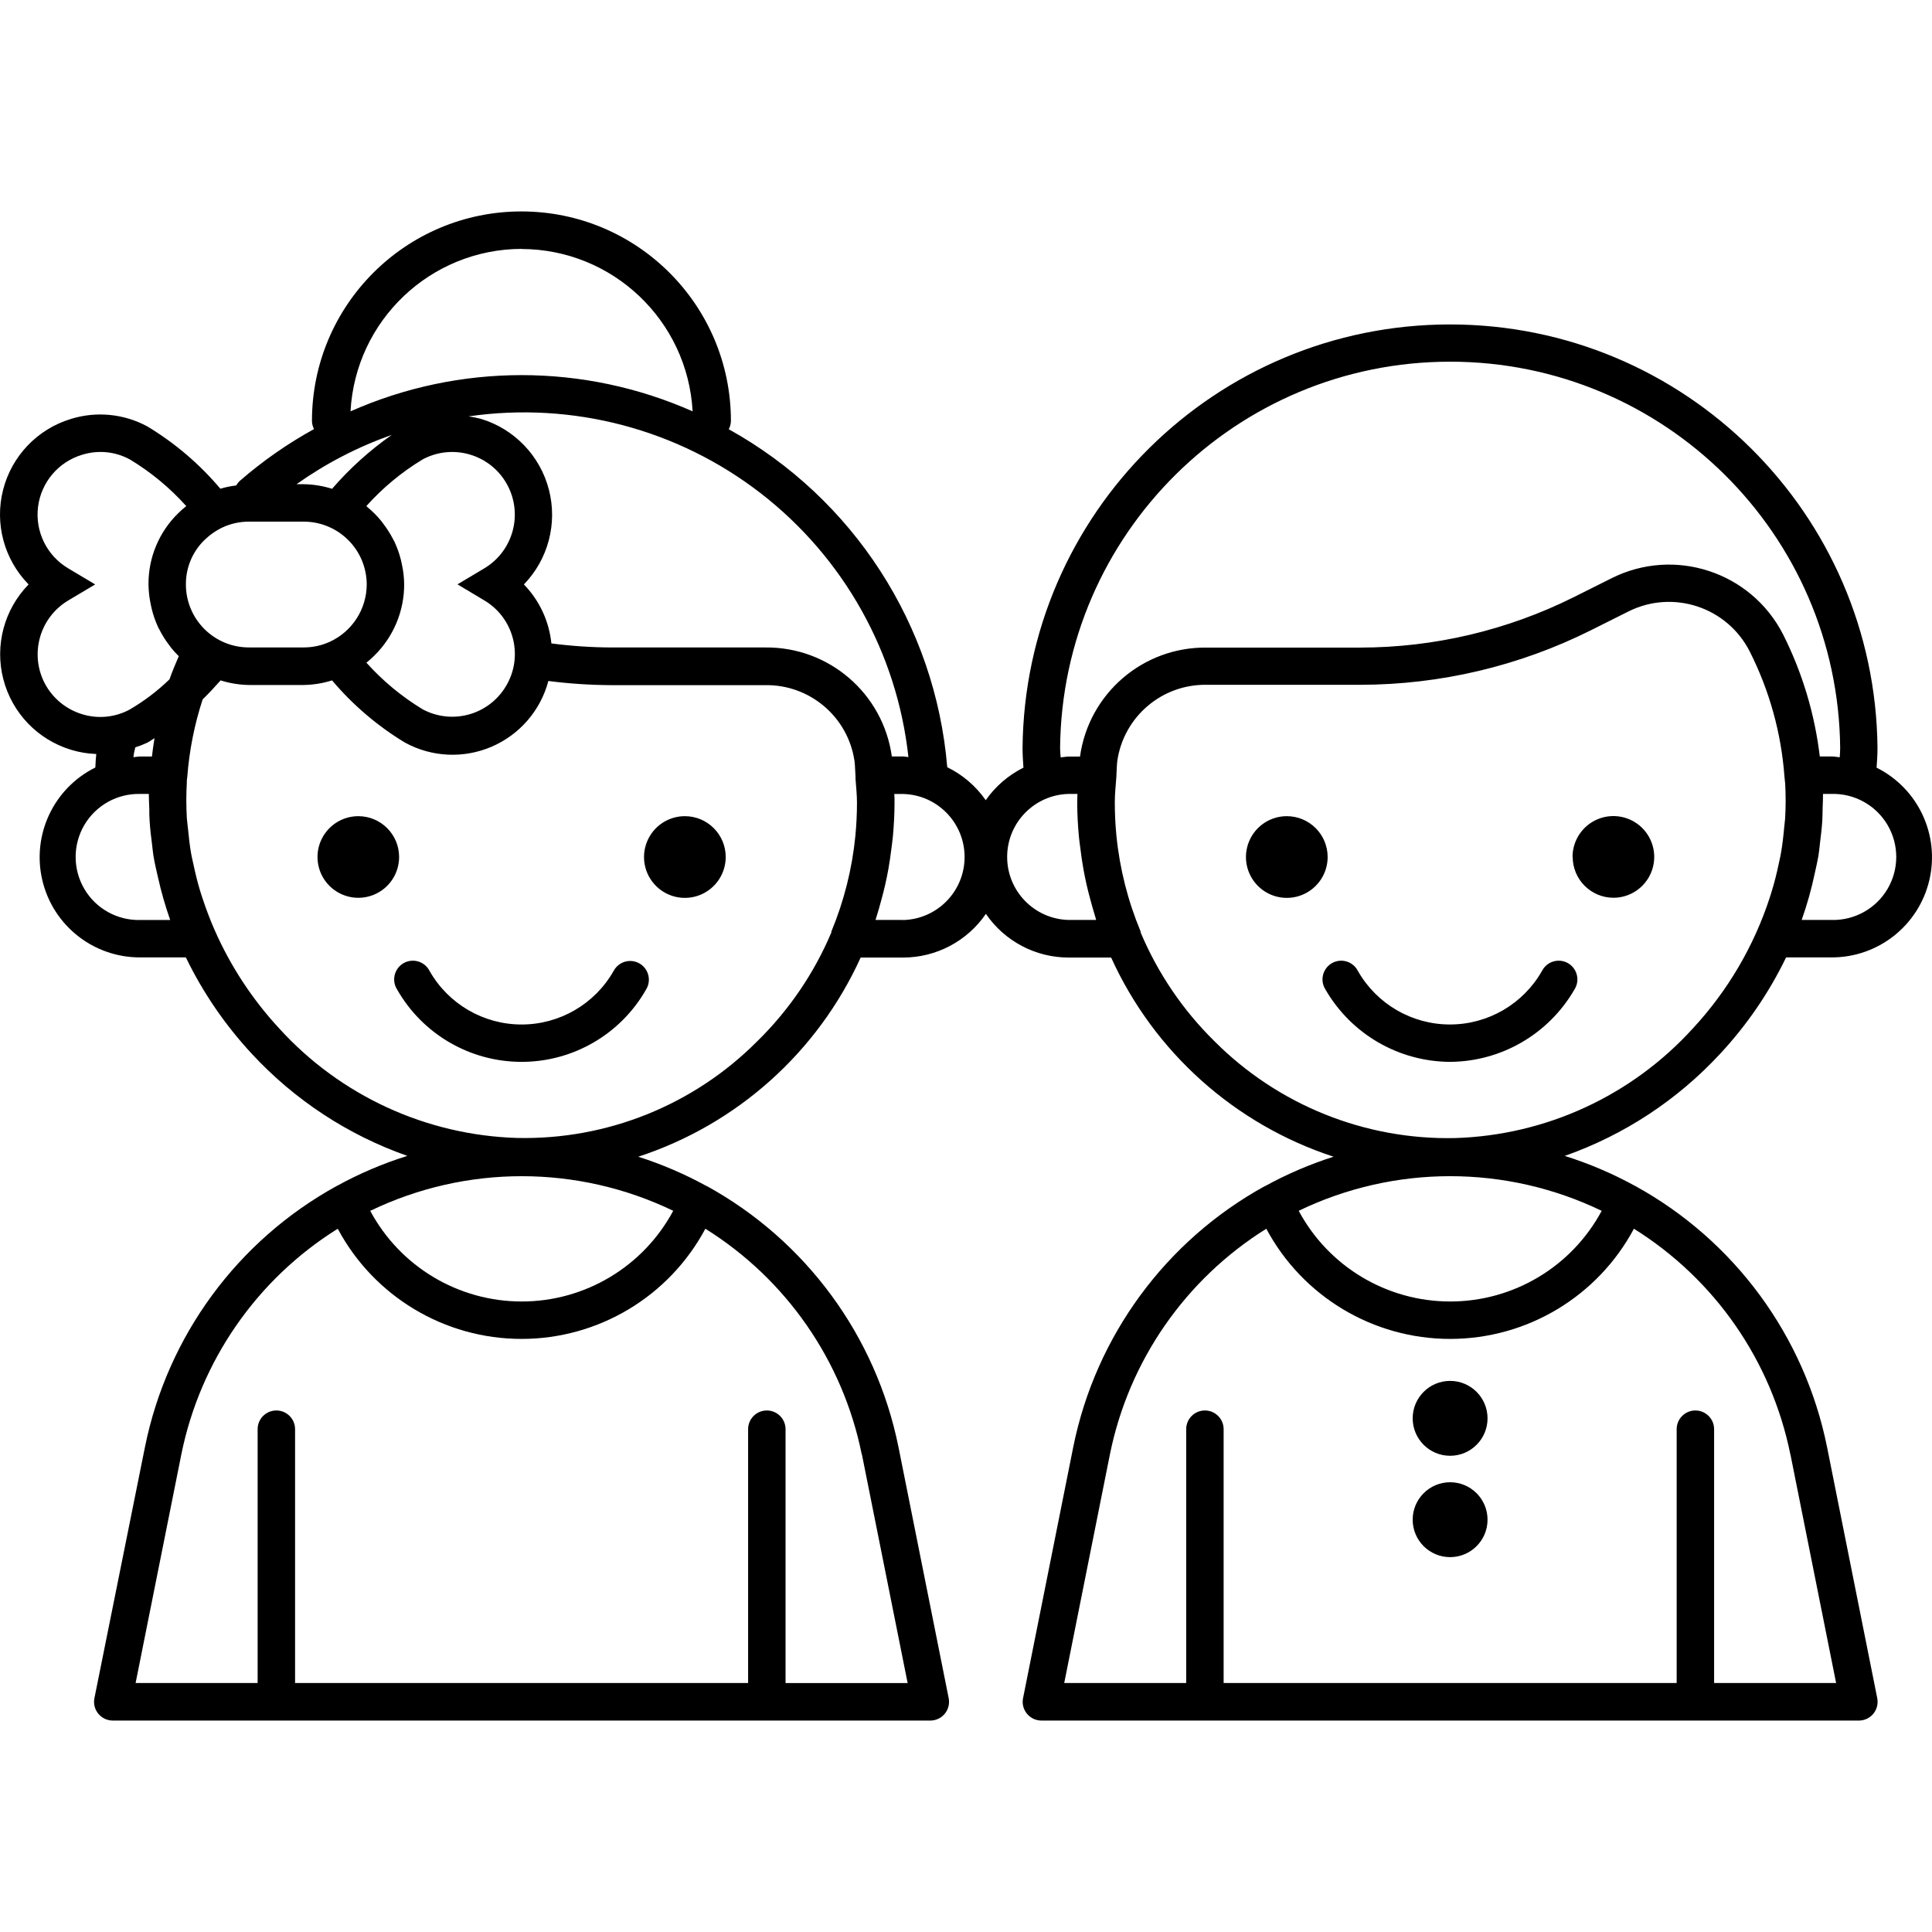 <svg width="100" height="100" viewBox="0 0 100 100" fill="none" xmlns="http://www.w3.org/2000/svg">
<path d="M89.034 54.544C90.415 53.061 91.566 51.379 92.448 49.555H94.807C97.213 49.559 99.306 47.907 99.86 45.566C100.414 43.224 99.285 40.809 97.132 39.734C97.156 39.395 97.179 39.056 97.179 38.713C97.065 26.574 87.192 16.793 75.053 16.793C62.913 16.793 53.04 26.573 52.927 38.713C52.927 39.058 52.95 39.395 52.973 39.734C52.192 40.123 51.521 40.702 51.022 41.418C50.513 40.689 49.828 40.101 49.029 39.711C48.414 32.358 44.172 25.797 37.72 22.217C37.792 22.085 37.83 21.937 37.832 21.787C37.832 15.799 32.978 10.944 26.989 10.944C21.001 10.944 16.147 15.799 16.147 21.787C16.149 21.934 16.185 22.079 16.253 22.209C14.886 22.962 13.603 23.857 12.424 24.88C12.346 24.951 12.281 25.034 12.23 25.126C11.951 25.16 11.675 25.216 11.405 25.295C10.331 24.021 9.055 22.932 7.628 22.072C6.415 21.415 4.988 21.275 3.671 21.684C1.94 22.208 0.609 23.598 0.161 25.35C-0.287 27.102 0.214 28.96 1.481 30.25C0.216 31.543 -0.28 33.404 0.172 35.155C0.624 36.906 1.959 38.294 3.692 38.813C4.111 38.94 4.545 39.011 4.983 39.027C4.963 39.203 4.948 39.414 4.936 39.711V39.726C2.774 40.797 1.637 43.217 2.192 45.565C2.748 47.913 4.849 49.567 7.262 49.555H9.62C10.504 51.379 11.655 53.061 13.035 54.545C15.247 56.936 18.01 58.749 21.083 59.828C19.822 60.223 18.603 60.742 17.445 61.379L17.42 61.39C12.29 64.214 8.663 69.153 7.504 74.894L4.888 87.893C4.829 88.178 4.902 88.474 5.087 88.7C5.271 88.925 5.546 89.056 5.837 89.056H48.154C48.444 89.056 48.72 88.925 48.904 88.7C49.088 88.474 49.161 88.178 49.103 87.893L46.504 74.895C45.345 69.154 41.716 64.214 36.584 61.39H36.572C35.445 60.771 34.261 60.262 33.036 59.871C38.148 58.2 42.324 54.461 44.547 49.563H46.745C48.459 49.562 50.062 48.716 51.029 47.301C51.996 48.716 53.599 49.562 55.312 49.563H57.512C59.736 54.46 63.913 58.2 69.025 59.871C67.798 60.262 66.613 60.771 65.484 61.39H65.473C60.34 64.213 56.711 69.153 55.552 74.895L52.954 87.893C52.895 88.178 52.968 88.474 53.153 88.7C53.337 88.925 53.612 89.056 53.903 89.056H96.216C96.507 89.056 96.782 88.925 96.966 88.7C97.15 88.474 97.223 88.178 97.165 87.893L94.567 74.895C93.407 69.155 89.78 64.216 84.65 61.392L84.625 61.38C83.468 60.744 82.25 60.225 80.99 59.83C84.061 58.749 86.823 56.935 89.034 54.544ZM94.805 47.617H93.254C93.537 46.818 93.765 46.001 93.939 45.172C94.001 44.883 94.072 44.59 94.121 44.304C94.158 44.083 94.175 43.86 94.202 43.637C94.251 43.249 94.295 42.881 94.32 42.503C94.334 42.269 94.334 42.034 94.34 41.8C94.346 41.565 94.363 41.329 94.359 41.093H94.807C95.991 41.064 97.098 41.679 97.699 42.7C98.3 43.722 98.3 44.988 97.699 46.01C97.098 47.031 95.989 47.646 94.805 47.617ZM54.87 38.713C54.979 27.64 63.986 18.721 75.058 18.721C86.132 18.721 95.138 27.64 95.247 38.713C95.247 38.876 95.233 39.036 95.225 39.197C95.084 39.185 94.948 39.154 94.805 39.154H94.192C93.931 36.953 93.287 34.813 92.29 32.833C90.632 29.595 86.674 28.298 83.422 29.926L81.449 30.913C78.018 32.623 74.237 33.516 70.403 33.519H62.455C59.161 33.48 56.353 35.898 55.901 39.16H55.32C55.176 39.16 55.043 39.191 54.901 39.203C54.884 39.036 54.87 38.876 54.87 38.713ZM47.026 39.184C46.931 39.184 46.832 39.154 46.743 39.154H46.161C45.709 35.891 42.9 33.474 39.605 33.513H31.64C30.604 33.508 29.568 33.438 28.54 33.304C28.423 32.155 27.922 31.079 27.117 30.25C28.374 28.952 28.864 27.093 28.411 25.344C27.959 23.596 26.629 22.208 24.901 21.682C24.687 21.625 24.47 21.581 24.251 21.552C29.626 20.772 35.087 22.21 39.38 25.535C43.674 28.861 46.431 33.789 47.02 39.188L47.026 39.184ZM25.075 31.081C26.556 31.964 27.081 33.856 26.267 35.376C25.863 36.138 25.172 36.708 24.347 36.958C23.522 37.209 22.631 37.12 21.872 36.711C20.79 36.054 19.81 35.242 18.965 34.3C19.116 34.18 19.261 34.05 19.397 33.913C20.374 32.942 20.923 31.621 20.92 30.244C20.916 29.894 20.876 29.545 20.8 29.203C20.784 29.128 20.769 29.052 20.751 28.979C20.669 28.652 20.555 28.334 20.412 28.029C20.391 27.983 20.364 27.942 20.339 27.895C20.198 27.623 20.034 27.364 19.848 27.12C19.81 27.07 19.777 27.017 19.736 26.969C19.521 26.706 19.281 26.465 19.019 26.25C19.001 26.23 18.982 26.212 18.963 26.194C19.811 25.247 20.795 24.432 21.883 23.775C23.434 22.949 25.36 23.51 26.226 25.039C27.091 26.568 26.581 28.508 25.075 29.413L23.68 30.246L25.075 31.081ZM17.083 33.213C16.652 33.412 16.182 33.514 15.707 33.511H12.897C12.03 33.516 11.198 33.174 10.584 32.563C9.969 31.953 9.623 31.122 9.622 30.256C9.614 29.391 9.959 28.561 10.577 27.957C10.857 27.684 11.18 27.459 11.533 27.293C11.959 27.098 12.421 26.998 12.889 27H15.707C16.573 26.996 17.406 27.337 18.02 27.948C18.635 28.559 18.981 29.389 18.982 30.256C18.975 31.526 18.235 32.678 17.083 33.213ZM20.265 22.52C19.129 23.317 18.096 24.251 17.188 25.3C16.708 25.149 16.209 25.069 15.707 25.062H15.348C16.862 23.99 18.517 23.132 20.265 22.514V22.52ZM26.995 12.888C31.707 12.9 35.591 16.586 35.85 21.291C30.212 18.791 23.78 18.791 18.143 21.291C18.399 16.585 22.282 12.896 26.995 12.882V12.888ZM2.322 35.381C1.519 33.854 2.05 31.966 3.531 31.081L4.926 30.25L3.529 29.416C2.425 28.762 1.812 27.516 1.968 26.242C2.125 24.968 3.02 23.907 4.25 23.539C5.077 23.28 5.975 23.369 6.734 23.787C7.817 24.442 8.797 25.254 9.641 26.196C9.493 26.313 9.351 26.438 9.217 26.572C8.228 27.54 7.675 28.869 7.686 30.254C7.691 30.606 7.731 30.958 7.806 31.302C7.822 31.378 7.837 31.451 7.855 31.525C7.936 31.855 8.05 32.176 8.194 32.484C8.213 32.525 8.238 32.562 8.258 32.602C8.401 32.882 8.569 33.148 8.76 33.397C8.794 33.444 8.827 33.494 8.866 33.54C8.987 33.689 9.117 33.831 9.254 33.965C9.083 34.352 8.915 34.757 8.773 35.162C8.152 35.764 7.461 36.288 6.715 36.724C5.958 37.135 5.067 37.221 4.244 36.965C3.419 36.713 2.727 36.143 2.322 35.381ZM6.986 38.757L7 38.684C7.217 38.616 7.428 38.533 7.634 38.436C7.746 38.377 7.88 38.279 7.998 38.207C7.944 38.521 7.903 38.839 7.864 39.157H7.25C7.132 39.157 7.021 39.184 6.905 39.191C6.922 39.036 6.946 38.914 6.986 38.757ZM7.258 47.619C6.073 47.648 4.966 47.033 4.365 46.011C3.765 44.99 3.765 43.724 4.365 42.702C4.966 41.681 6.073 41.066 7.258 41.094H7.703C7.703 41.35 7.719 41.606 7.727 41.86C7.727 42.067 7.727 42.273 7.744 42.48C7.769 42.901 7.818 43.319 7.874 43.738C7.897 43.92 7.911 44.102 7.94 44.284C8.004 44.672 8.093 45.044 8.18 45.424C8.346 46.167 8.556 46.901 8.81 47.619H7.258ZM34.848 62.667C33.299 65.56 30.285 67.365 27.004 67.365C23.723 67.365 20.709 65.56 19.16 62.667H19.176C24.125 60.284 29.889 60.284 34.838 62.667H34.848ZM44.611 75.275L46.979 87.114H40.66V73.975C40.66 73.44 40.226 73.006 39.691 73.006C39.156 73.006 38.722 73.44 38.722 73.975V87.112H15.273V73.975C15.273 73.44 14.839 73.006 14.304 73.006C13.769 73.006 13.335 73.44 13.335 73.975V87.112H7.019L9.387 75.273C10.367 70.435 13.294 66.213 17.482 63.599C19.358 67.11 23.015 69.302 26.995 69.302C30.976 69.302 34.633 67.11 36.509 63.599C40.698 66.212 43.626 70.434 44.603 75.273L44.611 75.275ZM39.189 53.902C35.903 57.202 31.408 59.008 26.753 58.9C22.05 58.756 17.608 56.707 14.445 53.224C13.063 51.73 11.938 50.017 11.116 48.154C10.866 47.59 10.655 47.02 10.467 46.451C10.434 46.348 10.399 46.245 10.368 46.143C10.223 45.67 10.108 45.195 10.008 44.718C9.971 44.544 9.926 44.37 9.895 44.193C9.82 43.767 9.773 43.34 9.732 42.912C9.713 42.718 9.682 42.525 9.67 42.331C9.635 41.724 9.635 41.116 9.67 40.509C9.67 40.472 9.67 40.439 9.67 40.404L9.694 40.201C9.798 38.842 10.065 37.499 10.488 36.203C10.812 35.883 11.118 35.558 11.418 35.217C11.898 35.368 12.396 35.448 12.899 35.455H15.707C16.209 35.448 16.708 35.368 17.188 35.217C18.263 36.489 19.539 37.578 20.965 38.439C22.348 39.194 24.002 39.271 25.45 38.648C26.898 38.025 27.98 36.772 28.383 35.248C29.463 35.386 30.551 35.458 31.64 35.463H39.599C41.916 35.422 43.901 37.111 44.231 39.404C44.264 39.666 44.26 39.935 44.282 40.199V40.211V40.315C44.311 40.726 44.357 41.135 44.357 41.546C44.357 42.127 44.328 42.695 44.274 43.263C44.107 44.966 43.688 46.634 43.032 48.214C43.032 48.23 43.032 48.245 43.032 48.261C42.138 50.378 40.831 52.295 39.189 53.902ZM46.747 47.617H45.318C45.318 47.592 45.332 47.565 45.34 47.54C45.444 47.22 45.533 46.895 45.621 46.571C45.69 46.317 45.756 46.061 45.814 45.806C45.873 45.55 45.933 45.257 45.983 44.982C46.045 44.635 46.093 44.286 46.138 43.935C46.163 43.72 46.196 43.507 46.216 43.292C46.268 42.711 46.301 42.129 46.301 41.538C46.301 41.391 46.301 41.242 46.289 41.096H46.743C48.514 41.139 49.927 42.587 49.927 44.359C49.927 46.13 48.514 47.578 46.743 47.621L46.747 47.617ZM56.74 47.617H55.314C53.543 47.574 52.13 46.126 52.13 44.355C52.13 42.584 53.543 41.136 55.314 41.093H55.768C55.768 41.238 55.756 41.387 55.756 41.534C55.756 42.131 55.791 42.724 55.845 43.313C55.862 43.507 55.89 43.68 55.913 43.864C55.959 44.251 56.014 44.639 56.083 45.015C56.128 45.265 56.18 45.513 56.235 45.761C56.3 46.048 56.374 46.342 56.452 46.619C56.529 46.897 56.614 47.218 56.709 47.513C56.717 47.548 56.725 47.584 56.736 47.617H56.74ZM59.039 48.255C59.039 48.241 59.039 48.228 59.039 48.214C58.38 46.637 57.958 44.971 57.787 43.271C57.73 42.697 57.702 42.116 57.702 41.526C57.702 41.085 57.75 40.647 57.783 40.207V40.191C57.802 39.924 57.798 39.653 57.831 39.387C58.162 37.094 60.147 35.405 62.463 35.445H70.414C74.546 35.44 78.621 34.478 82.319 32.635L84.292 31.647C86.597 30.497 89.398 31.422 90.565 33.719C91.585 35.738 92.197 37.939 92.363 40.195V40.209C92.363 40.226 92.384 40.403 92.386 40.412C92.386 40.447 92.386 40.48 92.398 40.515C92.434 41.129 92.434 41.744 92.398 42.358C92.388 42.513 92.363 42.666 92.35 42.821C92.307 43.29 92.255 43.761 92.169 44.23C92.142 44.377 92.107 44.521 92.076 44.668C91.97 45.174 91.848 45.679 91.689 46.183C91.665 46.263 91.64 46.34 91.615 46.42C90.796 48.953 89.434 51.278 87.623 53.23C84.461 56.713 80.019 58.762 75.317 58.906C70.661 59.009 66.165 57.203 62.874 53.908C61.232 52.296 59.927 50.374 59.035 48.253L59.039 48.255ZM82.906 62.667C81.358 65.56 78.343 67.365 75.062 67.365C71.782 67.365 68.767 65.56 67.219 62.667H67.228C72.177 60.283 77.942 60.283 82.891 62.667H82.906ZM92.671 75.273L95.037 87.112H88.722V73.975C88.722 73.44 88.288 73.006 87.753 73.006C87.218 73.006 86.784 73.44 86.784 73.975V87.112H63.335V73.975C63.335 73.44 62.901 73.006 62.366 73.006C61.831 73.006 61.397 73.44 61.397 73.975V87.112H55.084L57.45 75.273C58.429 70.435 61.356 66.213 65.544 63.599C67.42 67.11 71.077 69.302 75.058 69.302C79.038 69.302 82.695 67.11 84.571 63.599C88.76 66.212 91.688 70.434 92.667 75.273H92.671ZM33.435 51.228C32.115 53.537 29.658 54.962 26.998 54.962C24.338 54.962 21.882 53.537 20.561 51.228C20.363 50.928 20.348 50.542 20.521 50.227C20.694 49.911 21.028 49.718 21.388 49.725C21.748 49.732 22.074 49.937 22.236 50.259C23.21 51.971 25.028 53.028 26.997 53.028C28.967 53.028 30.785 51.971 31.759 50.259C31.924 49.943 32.248 49.744 32.604 49.739C32.96 49.734 33.29 49.925 33.463 50.236C33.637 50.547 33.626 50.927 33.435 51.228ZM75.058 54.962C72.398 54.95 69.945 53.529 68.612 51.228C68.414 50.928 68.398 50.542 68.572 50.227C68.745 49.911 69.079 49.718 69.439 49.725C69.798 49.732 70.125 49.937 70.286 50.259C71.261 51.97 73.079 53.027 75.049 53.027C77.019 53.027 78.837 51.97 79.811 50.259C79.973 49.937 80.299 49.732 80.659 49.725C81.019 49.718 81.353 49.911 81.526 50.227C81.7 50.542 81.684 50.928 81.486 51.228C80.156 53.523 77.71 54.944 75.058 54.962ZM20.658 44.356C20.659 45.21 20.145 45.981 19.356 46.309C18.567 46.636 17.658 46.456 17.053 45.852C16.449 45.248 16.267 44.34 16.594 43.55C16.921 42.76 17.692 42.245 18.546 42.245C19.712 42.245 20.657 43.19 20.658 44.356ZM37.563 44.356C37.564 45.211 37.05 45.983 36.26 46.312C35.47 46.641 34.56 46.461 33.955 45.856C33.349 45.252 33.168 44.342 33.495 43.552C33.822 42.761 34.593 42.245 35.449 42.245C36.615 42.245 37.561 43.19 37.563 44.356ZM81.394 44.356C81.394 43.501 81.908 42.729 82.698 42.401C83.488 42.073 84.398 42.254 85.003 42.858C85.608 43.463 85.789 44.372 85.462 45.163C85.135 45.953 84.364 46.468 83.509 46.468C82.345 46.464 81.403 45.52 81.402 44.356L81.394 44.356ZM68.719 44.356C68.72 45.211 68.206 45.983 67.416 46.312C66.626 46.641 65.716 46.461 65.111 45.856C64.505 45.252 64.324 44.342 64.651 43.552C64.978 42.761 65.749 42.245 66.604 42.245C67.165 42.245 67.702 42.467 68.099 42.863C68.495 43.259 68.718 43.796 68.719 44.356ZM76.995 73.413C76.995 74.483 76.128 75.351 75.058 75.351C73.987 75.351 73.12 74.483 73.12 73.413C73.12 72.343 73.987 71.475 75.058 71.475C76.128 71.475 76.995 72.343 76.995 73.413ZM76.995 78.659C76.995 79.729 76.128 80.597 75.058 80.597C73.987 80.597 73.12 79.729 73.12 78.659C73.12 77.589 73.987 76.721 75.058 76.721C76.128 76.721 76.995 77.589 76.995 78.659Z" fill="black"/>
</svg>
